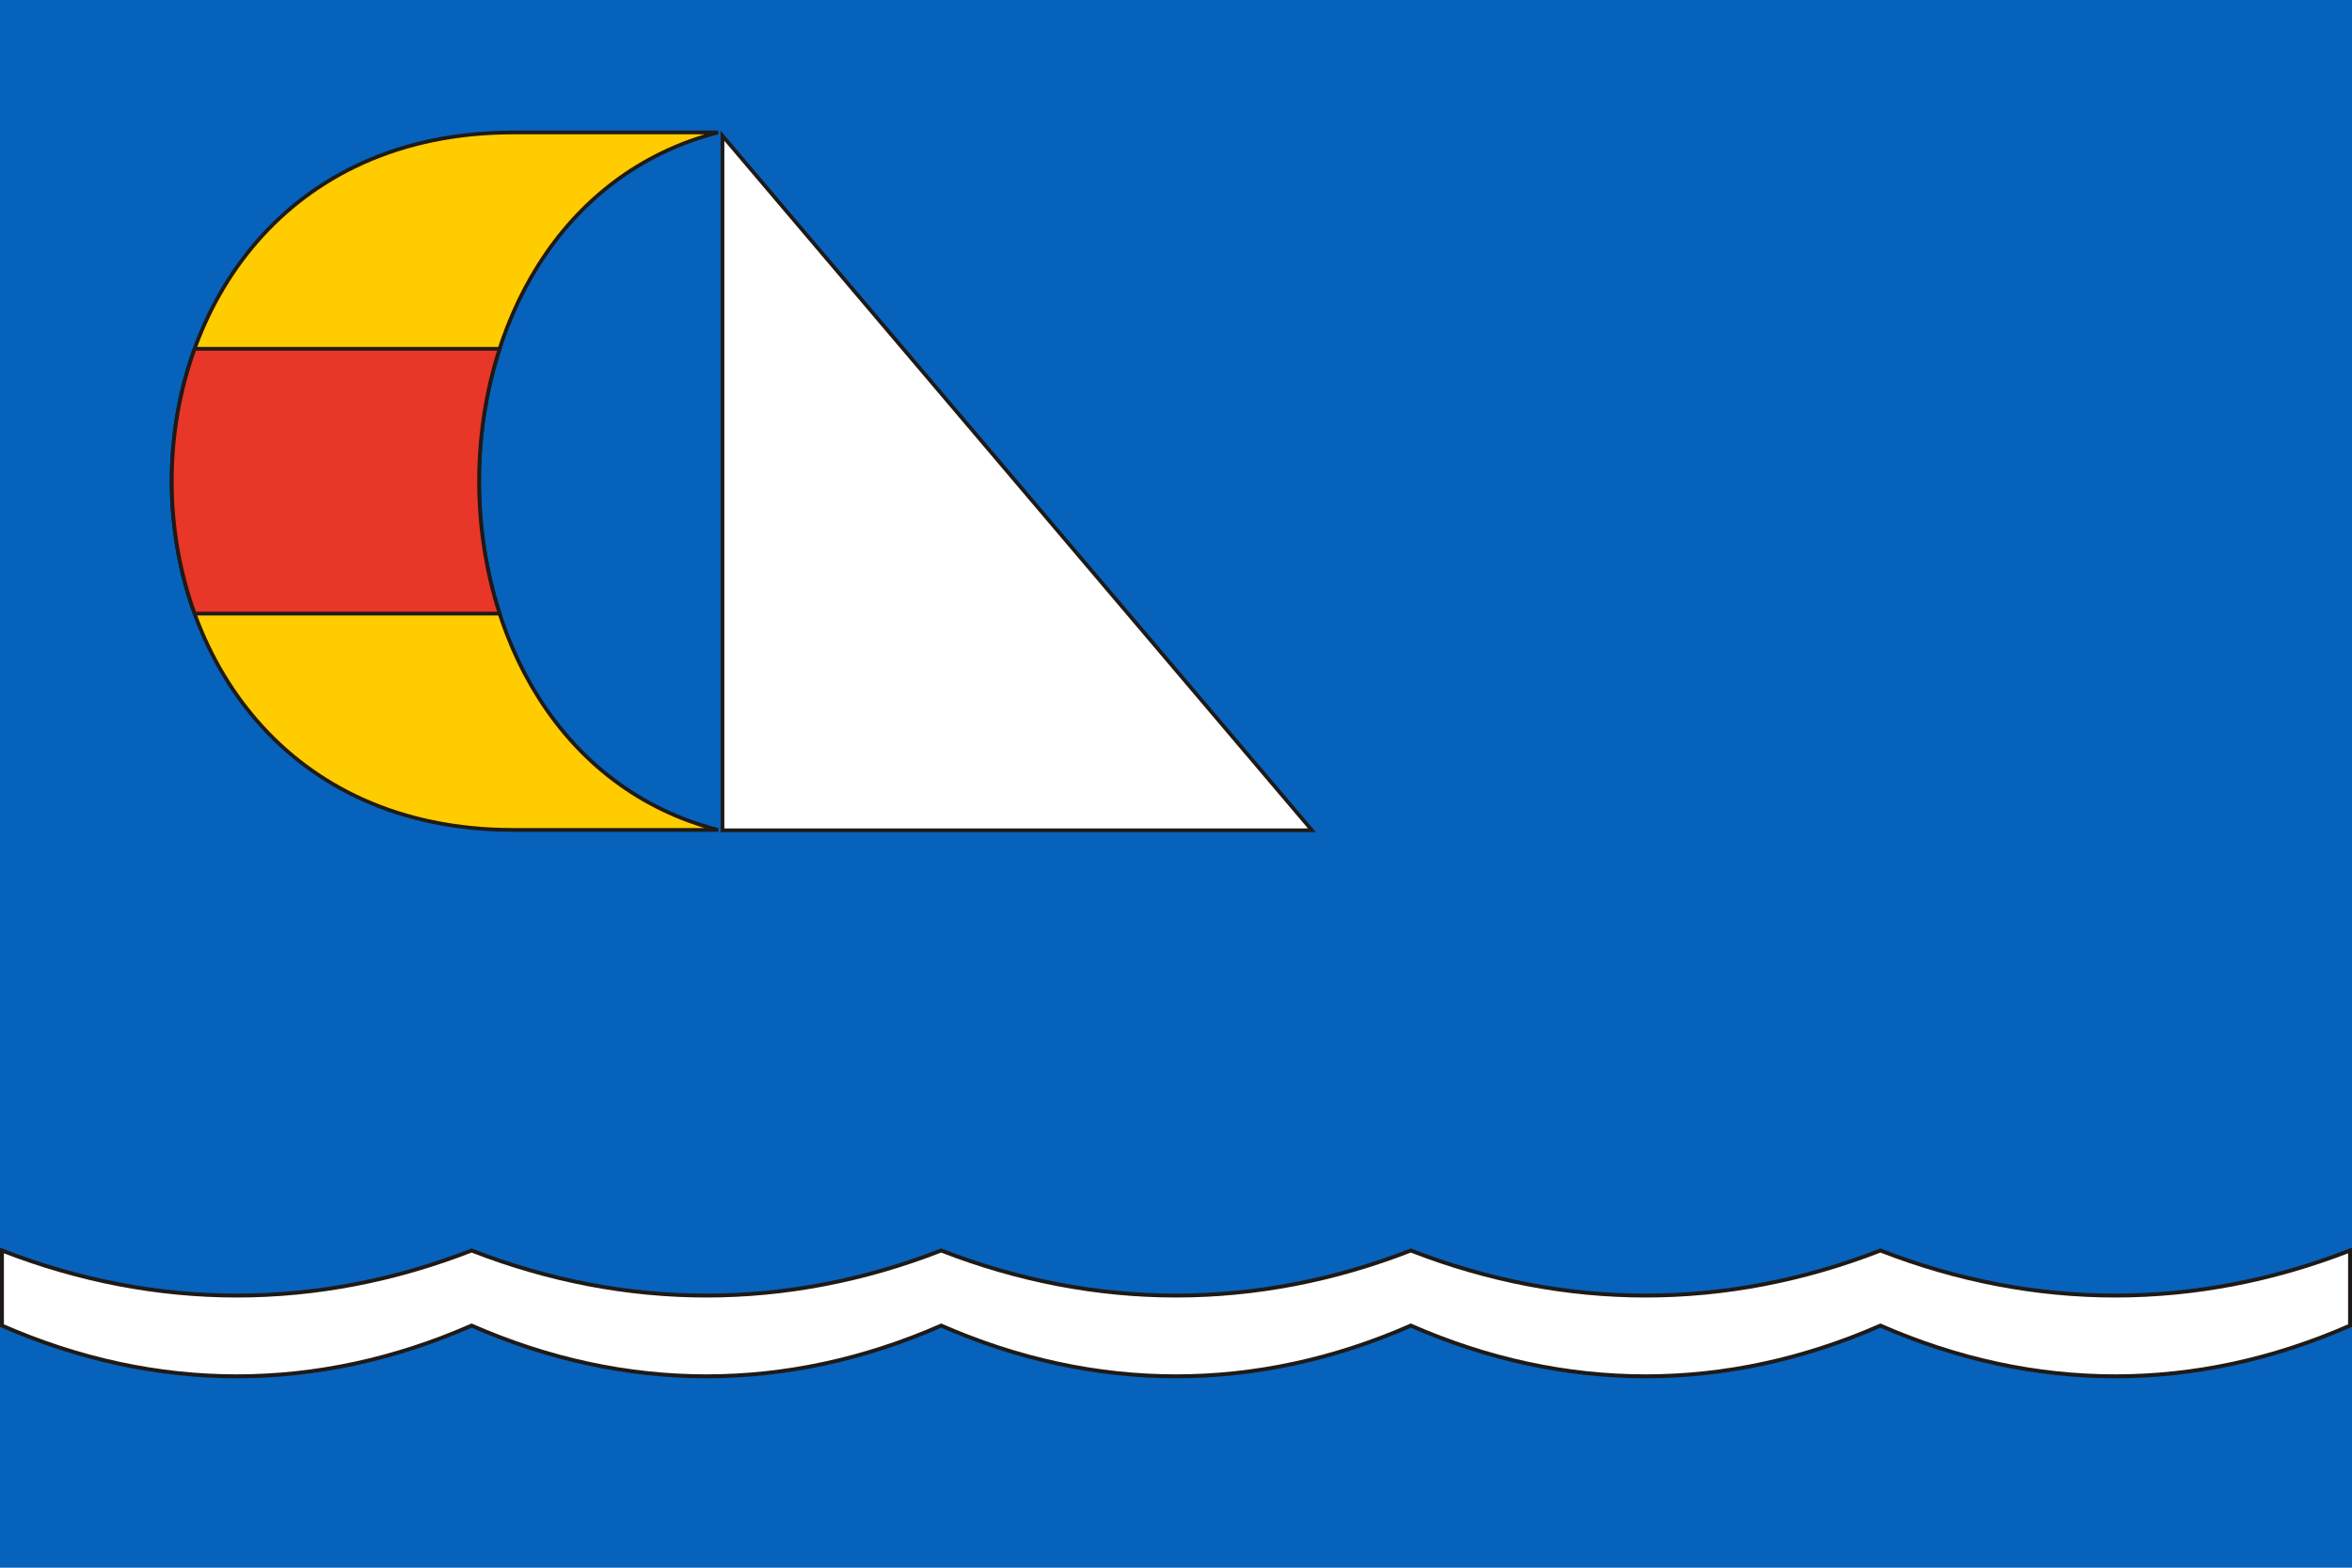 <?xml version="1.0" encoding="UTF-8"?>
<!-- Created with Inkscape (http://www.inkscape.org/) -->
<svg id="svg2" width="1800" height="1200" version="1.1" viewBox="0 0 1800 1200" xmlns="http://www.w3.org/2000/svg" xmlns:cc="http://creativecommons.org/ns#" xmlns:dc="http://purl.org/dc/elements/1.1/" xmlns:rdf="http://www.w3.org/1999/02/22-rdf-syntax-ns#" xmlns:xlink="http://www.w3.org/1999/xlink">
 <defs id="defs6">
  <style id="style924" type="text/css"><![CDATA[
    .str1 {stroke:#1F1A17;stroke-width:0.5}
    .str0 {stroke:black;stroke-width:3.909}
    .fil0 {fill:none}
    .fil1 {fill:white}
    .fil2 {fill:#ffcc00}
    .fil3 {fill:#e83629}
    .fil4 {fill:#0762bc}
   ]]></style>
 </defs>
 <rect id="rect1143" x="0" width="1800" height="1200" style="fill-rule:evenodd;fill:#0762bc"/>
 <path id="wave-0-1-1" class="fil1 str1" d="m1.5 1014.696v-57.502c118.088 46.002 241.311 46.002 359.4 0 118.089 46.002 241.311 46.002 359.4 0 118.088 46.002 241.311 46.002 359.4 0 118.088 46.002 241.311 46.002 359.4 0 118.088 46.002 241.311 46.002 359.4 0v57.502c-118.089 51.752-241.312 51.752-359.4 0-118.089 51.752-241.311 51.752-359.4 0-118.089 51.752-241.312 51.752-359.4 0-118.089 51.752-241.311 51.752-359.4 0-118.089 51.752-241.311 51.752-359.4 0z" style="clip-rule:evenodd;fill-rule:evenodd;fill:#ffffff;image-rendering:optimizeQuality;shape-rendering:geometricPrecision;stroke-width:3;stroke:#1f1a17"/>
 <polygon id="sail1-1" class="fil1 str1" transform="matrix(5.784 0 0 5.686 43.919 -43.917)" points="88 26 88 119.5 166 119.5" style="clip-rule:evenodd;fill-rule:evenodd;fill:#ffffff;image-rendering:optimizeQuality;shape-rendering:geometricPrecision;stroke-width:.5;stroke:#1f1a17"/>
 <g id="g1196" transform="matrix(1.004 0 0 1.004 .256 -9.649)">
  <path id="sail2-2" class="fil2 str1" d="m547.14 110.597c-242.98 62.559-242.98 469.194 0 531.754h-156.201c-347.114 0-347.114-531.754 0-531.754z" style="clip-rule:evenodd;fill-rule:evenodd;fill:#ffcc00;image-rendering:optimizeQuality;shape-rendering:geometricPrecision;stroke-width:2.868;stroke:#1f1a17"/>
  <path id="redLine-1" class="fil3 str1" d="m380.6 275.526c-20.87 64.423-20.859 137.477 8.8e-4 201.896h-232.487c-23.267-64.23-23.278-137.661-5.8e-4 -201.896z" style="clip-rule:evenodd;fill-rule:evenodd;fill:#e83629;image-rendering:optimizeQuality;shape-rendering:geometricPrecision;stroke-width:2.868;stroke:#1f1a17"/>
 </g>
</svg>

